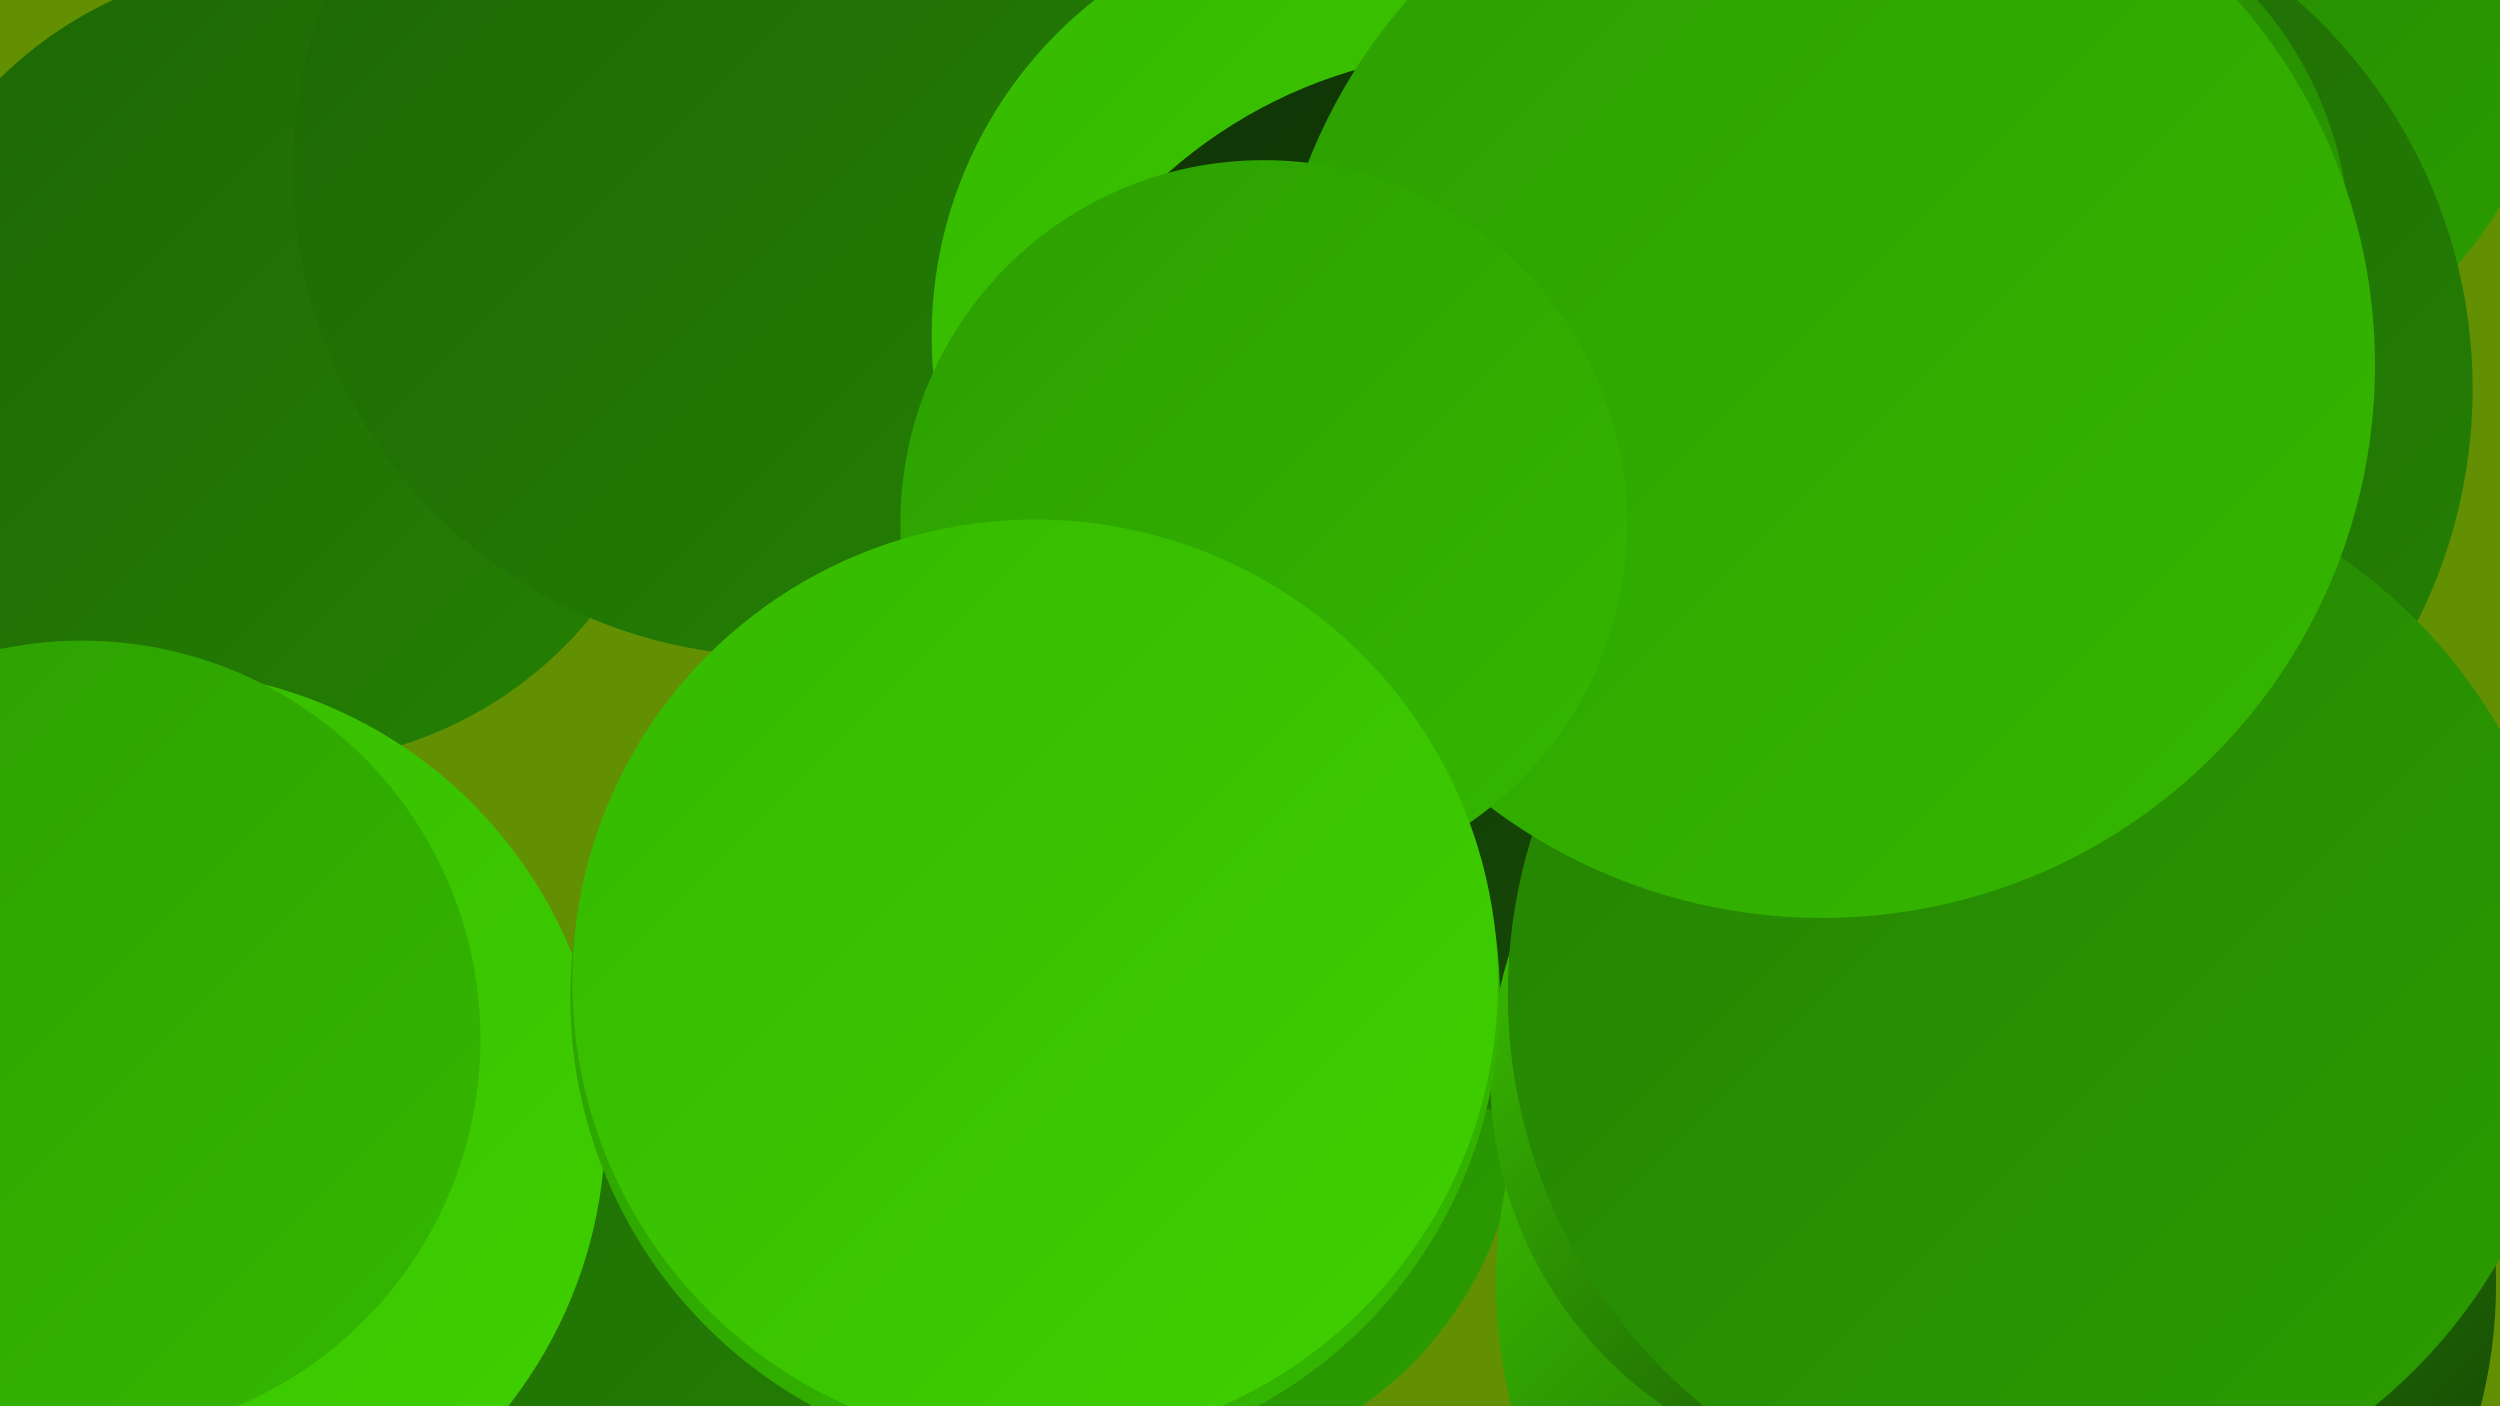 <?xml version="1.0" encoding="UTF-8"?><svg width="1280" height="720" xmlns="http://www.w3.org/2000/svg"><defs><linearGradient id="grad0" x1="0%" y1="0%" x2="100%" y2="100%"><stop offset="0%" style="stop-color:#0f3305;stop-opacity:1" /><stop offset="100%" style="stop-color:#164b06;stop-opacity:1" /></linearGradient><linearGradient id="grad1" x1="0%" y1="0%" x2="100%" y2="100%"><stop offset="0%" style="stop-color:#164b06;stop-opacity:1" /><stop offset="100%" style="stop-color:#1d6605;stop-opacity:1" /></linearGradient><linearGradient id="grad2" x1="0%" y1="0%" x2="100%" y2="100%"><stop offset="0%" style="stop-color:#1d6605;stop-opacity:1" /><stop offset="100%" style="stop-color:#248103;stop-opacity:1" /></linearGradient><linearGradient id="grad3" x1="0%" y1="0%" x2="100%" y2="100%"><stop offset="0%" style="stop-color:#248103;stop-opacity:1" /><stop offset="100%" style="stop-color:#2b9e00;stop-opacity:1" /></linearGradient><linearGradient id="grad4" x1="0%" y1="0%" x2="100%" y2="100%"><stop offset="0%" style="stop-color:#2b9e00;stop-opacity:1" /><stop offset="100%" style="stop-color:#35b800;stop-opacity:1" /></linearGradient><linearGradient id="grad5" x1="0%" y1="0%" x2="100%" y2="100%"><stop offset="0%" style="stop-color:#35b800;stop-opacity:1" /><stop offset="100%" style="stop-color:#3fd100;stop-opacity:1" /></linearGradient><linearGradient id="grad6" x1="0%" y1="0%" x2="100%" y2="100%"><stop offset="0%" style="stop-color:#3fd100;stop-opacity:1" /><stop offset="100%" style="stop-color:#0f3305;stop-opacity:1" /></linearGradient></defs><rect width="1280" height="720" fill="#639002" /><circle cx="144" cy="186" r="205" fill="url(#grad2)" /><circle cx="720" cy="128" r="277" fill="url(#grad0)" /><circle cx="1109" cy="4" r="199" fill="url(#grad3)" /><circle cx="399" cy="87" r="249" fill="url(#grad2)" /><circle cx="155" cy="720" r="260" fill="url(#grad2)" /><circle cx="589" cy="565" r="189" fill="url(#grad3)" /><circle cx="696" cy="172" r="219" fill="url(#grad5)" /><circle cx="1001" cy="199" r="265" fill="url(#grad2)" /><circle cx="1022" cy="657" r="256" fill="url(#grad6)" /><circle cx="1014" cy="125" r="189" fill="url(#grad3)" /><circle cx="863" cy="338" r="251" fill="url(#grad2)" /><circle cx="763" cy="275" r="249" fill="url(#grad0)" /><circle cx="968" cy="551" r="205" fill="url(#grad6)" /><circle cx="1044" cy="509" r="272" fill="url(#grad3)" /><circle cx="77" cy="576" r="233" fill="url(#grad5)" /><circle cx="42" cy="532" r="204" fill="url(#grad4)" /><circle cx="933" cy="187" r="283" fill="url(#grad4)" /><circle cx="530" cy="511" r="238" fill="url(#grad4)" /><circle cx="647" cy="268" r="186" fill="url(#grad4)" /><circle cx="530" cy="503" r="237" fill="url(#grad5)" /></svg>